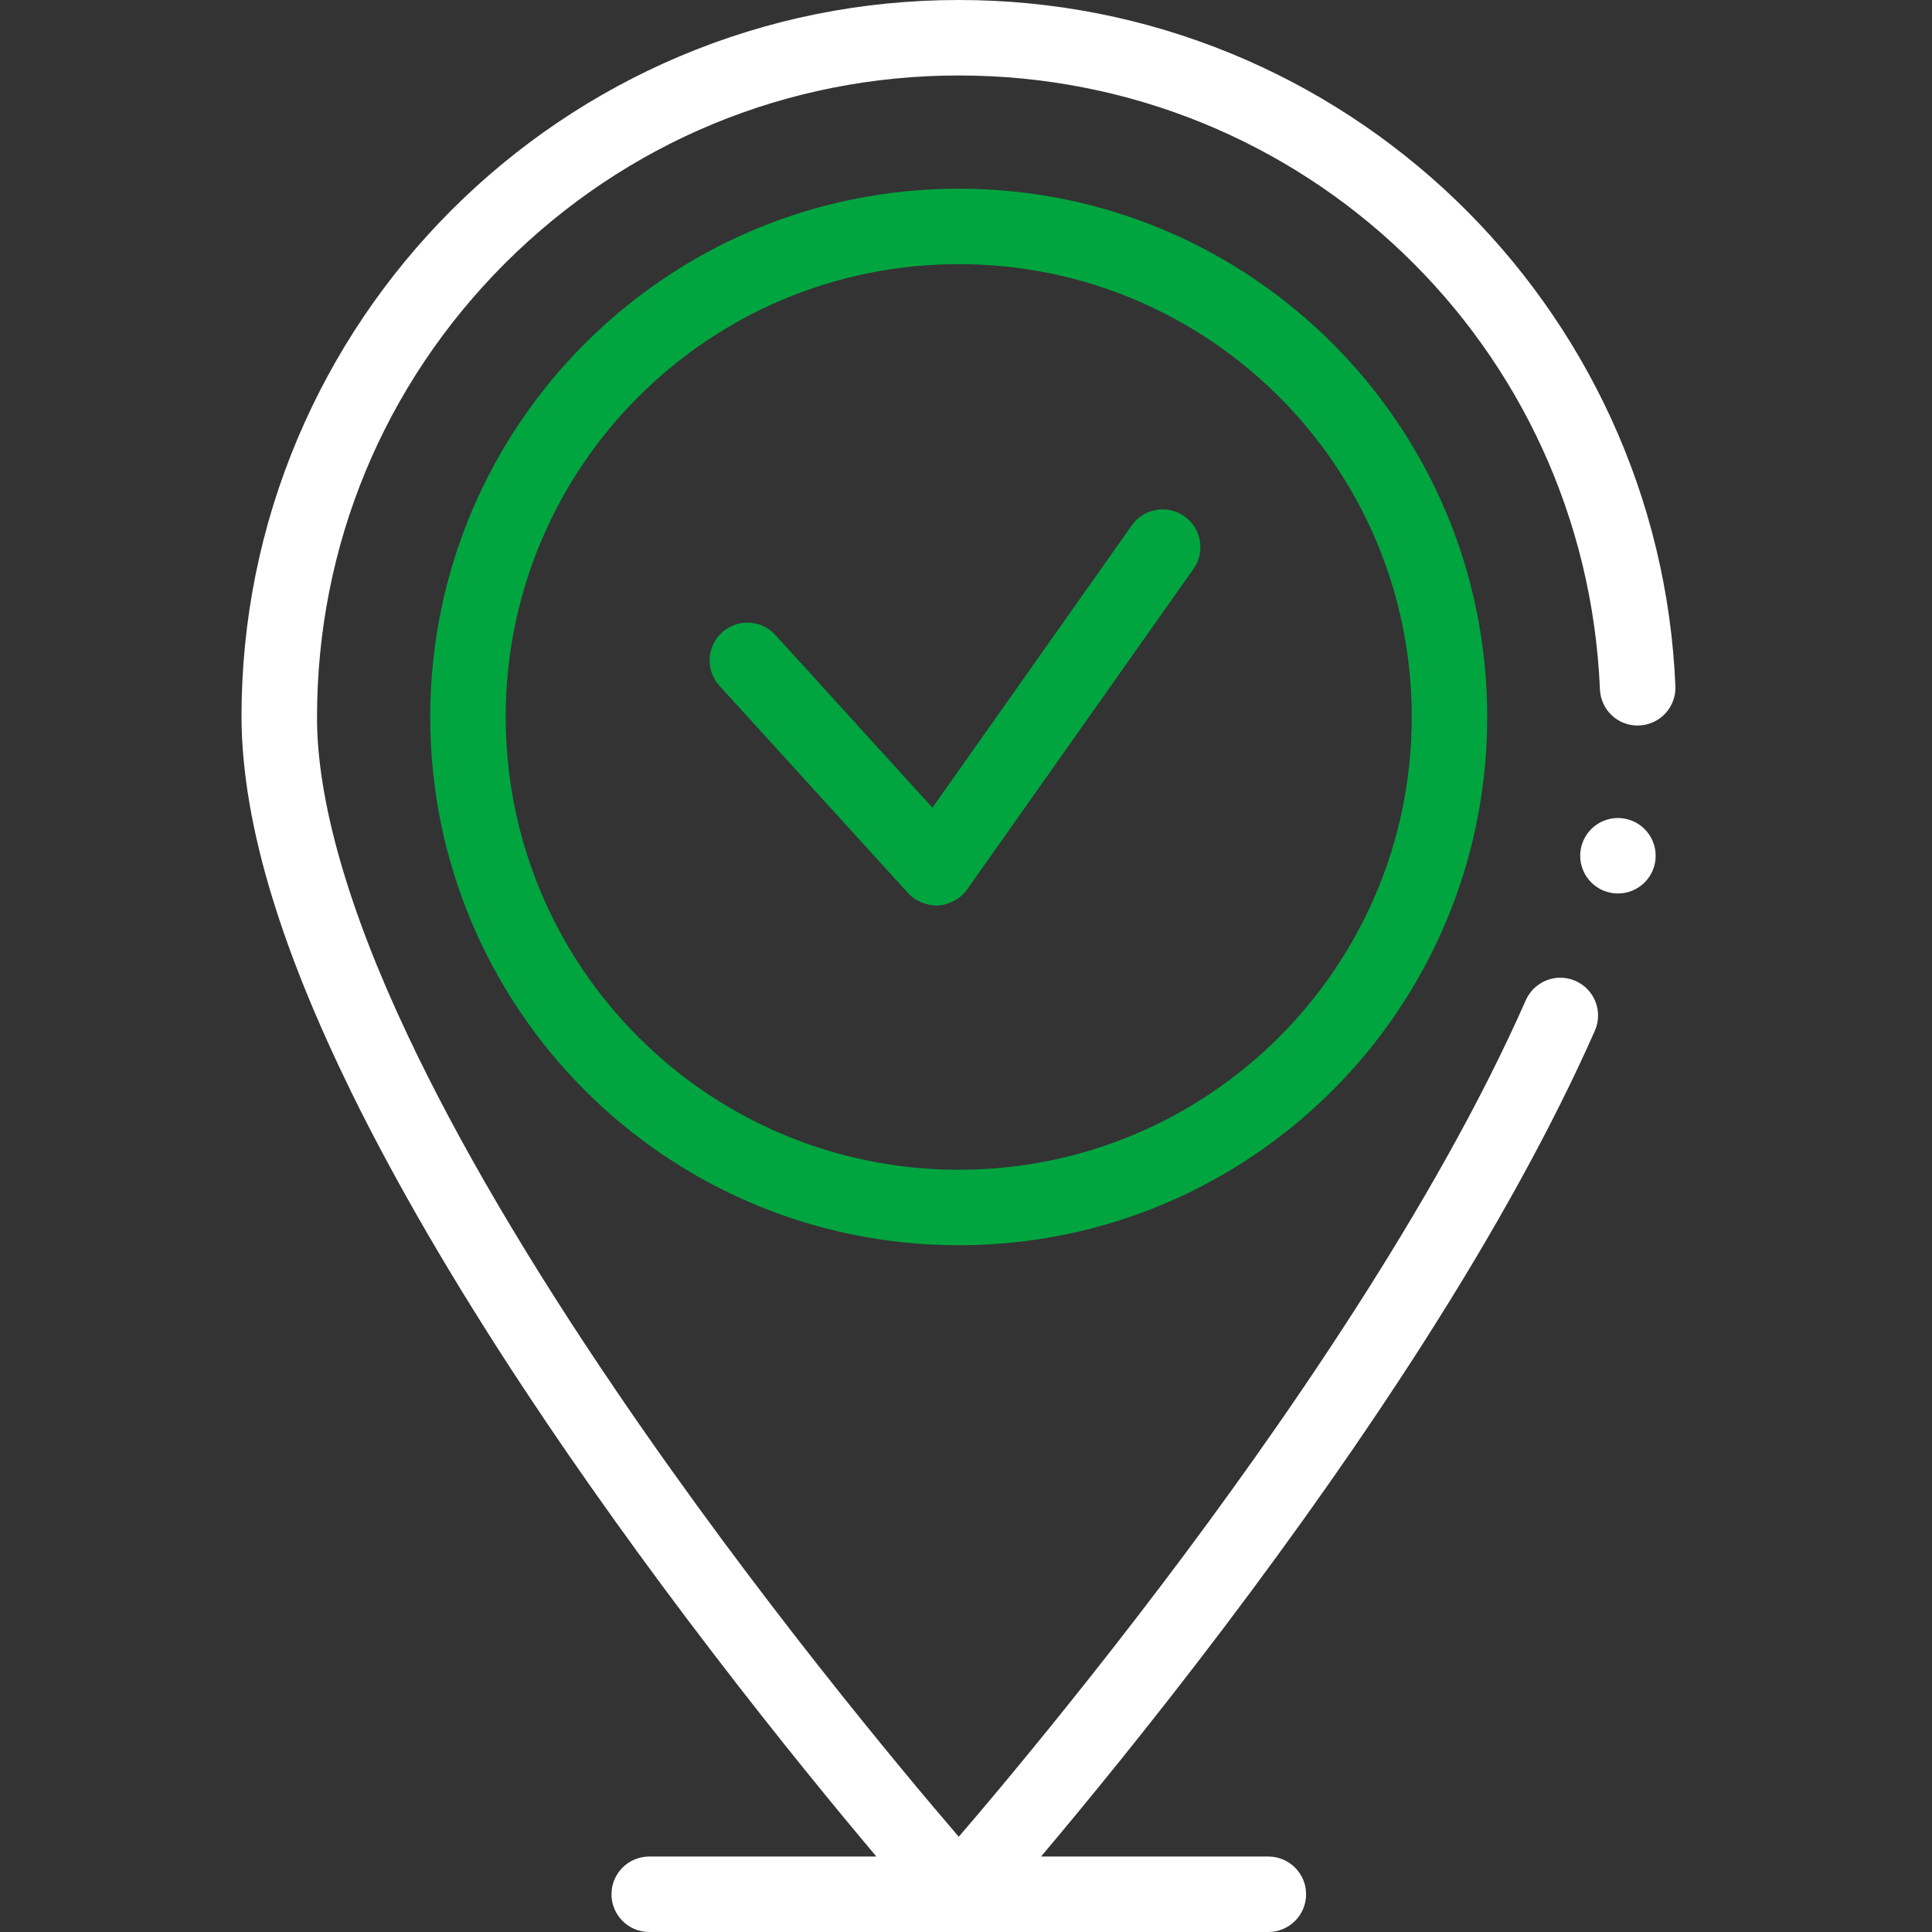 <svg width="32" height="32" viewBox="0 0 32 32" fill="none" xmlns="http://www.w3.org/2000/svg">
<rect x="0" y="0" width="32" height="32" fill="#333333" stroke="none"/>
<path d="M26.681 6.923C26.37 6.247 25.994 5.598 25.561 4.991C25.132 4.389 24.644 3.824 24.111 3.312C23.577 2.799 22.992 2.334 22.373 1.929C21.748 1.521 21.082 1.17 20.393 0.887C18.961 0.299 17.442 0 15.88 0C14.276 0 12.721 0.314 11.256 0.933C10.552 1.231 9.873 1.599 9.238 2.028C8.609 2.453 8.017 2.941 7.48 3.478C6.942 4.016 6.454 4.607 6.029 5.236C5.6 5.871 5.232 6.549 4.934 7.253C4.314 8.717 4 10.272 4 11.875C4.003 12.767 4.174 13.774 4.511 14.87C4.812 15.852 5.241 16.908 5.823 18.098C6.559 19.596 7.52 21.248 8.681 23.006C9.604 24.404 10.661 25.881 11.823 27.398C12.905 28.81 13.861 29.974 14.516 30.75H10.753C10.408 30.75 10.128 31.03 10.128 31.375C10.128 31.72 10.408 32 10.753 32H21.007C21.353 32 21.633 31.72 21.633 31.375C21.633 31.03 21.353 30.75 21.007 30.75H17.243C17.963 29.896 19.05 28.573 20.252 26.985C21.499 25.336 22.615 23.745 23.567 22.255C24.768 20.377 25.726 18.633 26.416 17.072C26.555 16.757 26.412 16.387 26.097 16.248C26.016 16.212 25.932 16.194 25.844 16.194C25.597 16.194 25.372 16.341 25.272 16.567C23.771 19.972 21.171 23.701 19.255 26.231C18.165 27.67 17.177 28.88 16.542 29.641C16.315 29.913 16.093 30.175 15.88 30.422C14.943 29.332 12.525 26.44 10.243 23.089C8.761 20.914 7.588 18.918 6.756 17.153C5.767 15.066 5.246 13.24 5.251 11.875C5.251 9.037 6.357 6.369 8.364 4.362C10.372 2.356 13.041 1.25 15.88 1.25H15.882C21.595 1.25 26.259 5.716 26.5 11.418C26.514 11.754 26.788 12.017 27.124 12.017C27.133 12.017 27.142 12.017 27.151 12.016C27.496 12.002 27.764 11.71 27.75 11.366C27.684 9.818 27.324 8.322 26.681 6.923Z" fill="white"/>
<path d="M19.618 8.552C19.336 8.353 18.945 8.42 18.746 8.702L15.444 13.378L12.842 10.517C12.61 10.262 12.214 10.243 11.959 10.475C11.703 10.707 11.684 11.103 11.916 11.358L15.043 14.795C15.162 14.926 15.349 14.999 15.525 14.999C15.714 14.988 15.907 14.89 16.016 14.736L19.768 9.423C19.967 9.141 19.9 8.751 19.618 8.552Z" fill="#00A540"/>
<path d="M26.798 14.799C27.143 14.799 27.423 14.519 27.423 14.174C27.423 13.829 27.143 13.549 26.798 13.549C26.453 13.549 26.173 13.829 26.173 14.174C26.173 14.519 26.453 14.799 26.798 14.799Z" fill="white"/>
<path d="M15.88 3.125C11.045 3.125 7.126 7.043 7.126 11.875C7.126 16.707 11.045 20.625 15.88 20.625C20.714 20.625 24.633 16.707 24.633 11.875C24.633 7.043 20.714 3.125 15.88 3.125ZM15.88 19.375C11.736 19.375 8.376 16.017 8.376 11.875C8.376 7.733 11.736 4.375 15.88 4.375C20.024 4.375 23.383 7.733 23.383 11.875C23.383 16.017 20.023 19.375 15.88 19.375Z" fill="#00A540"/>
</svg>

